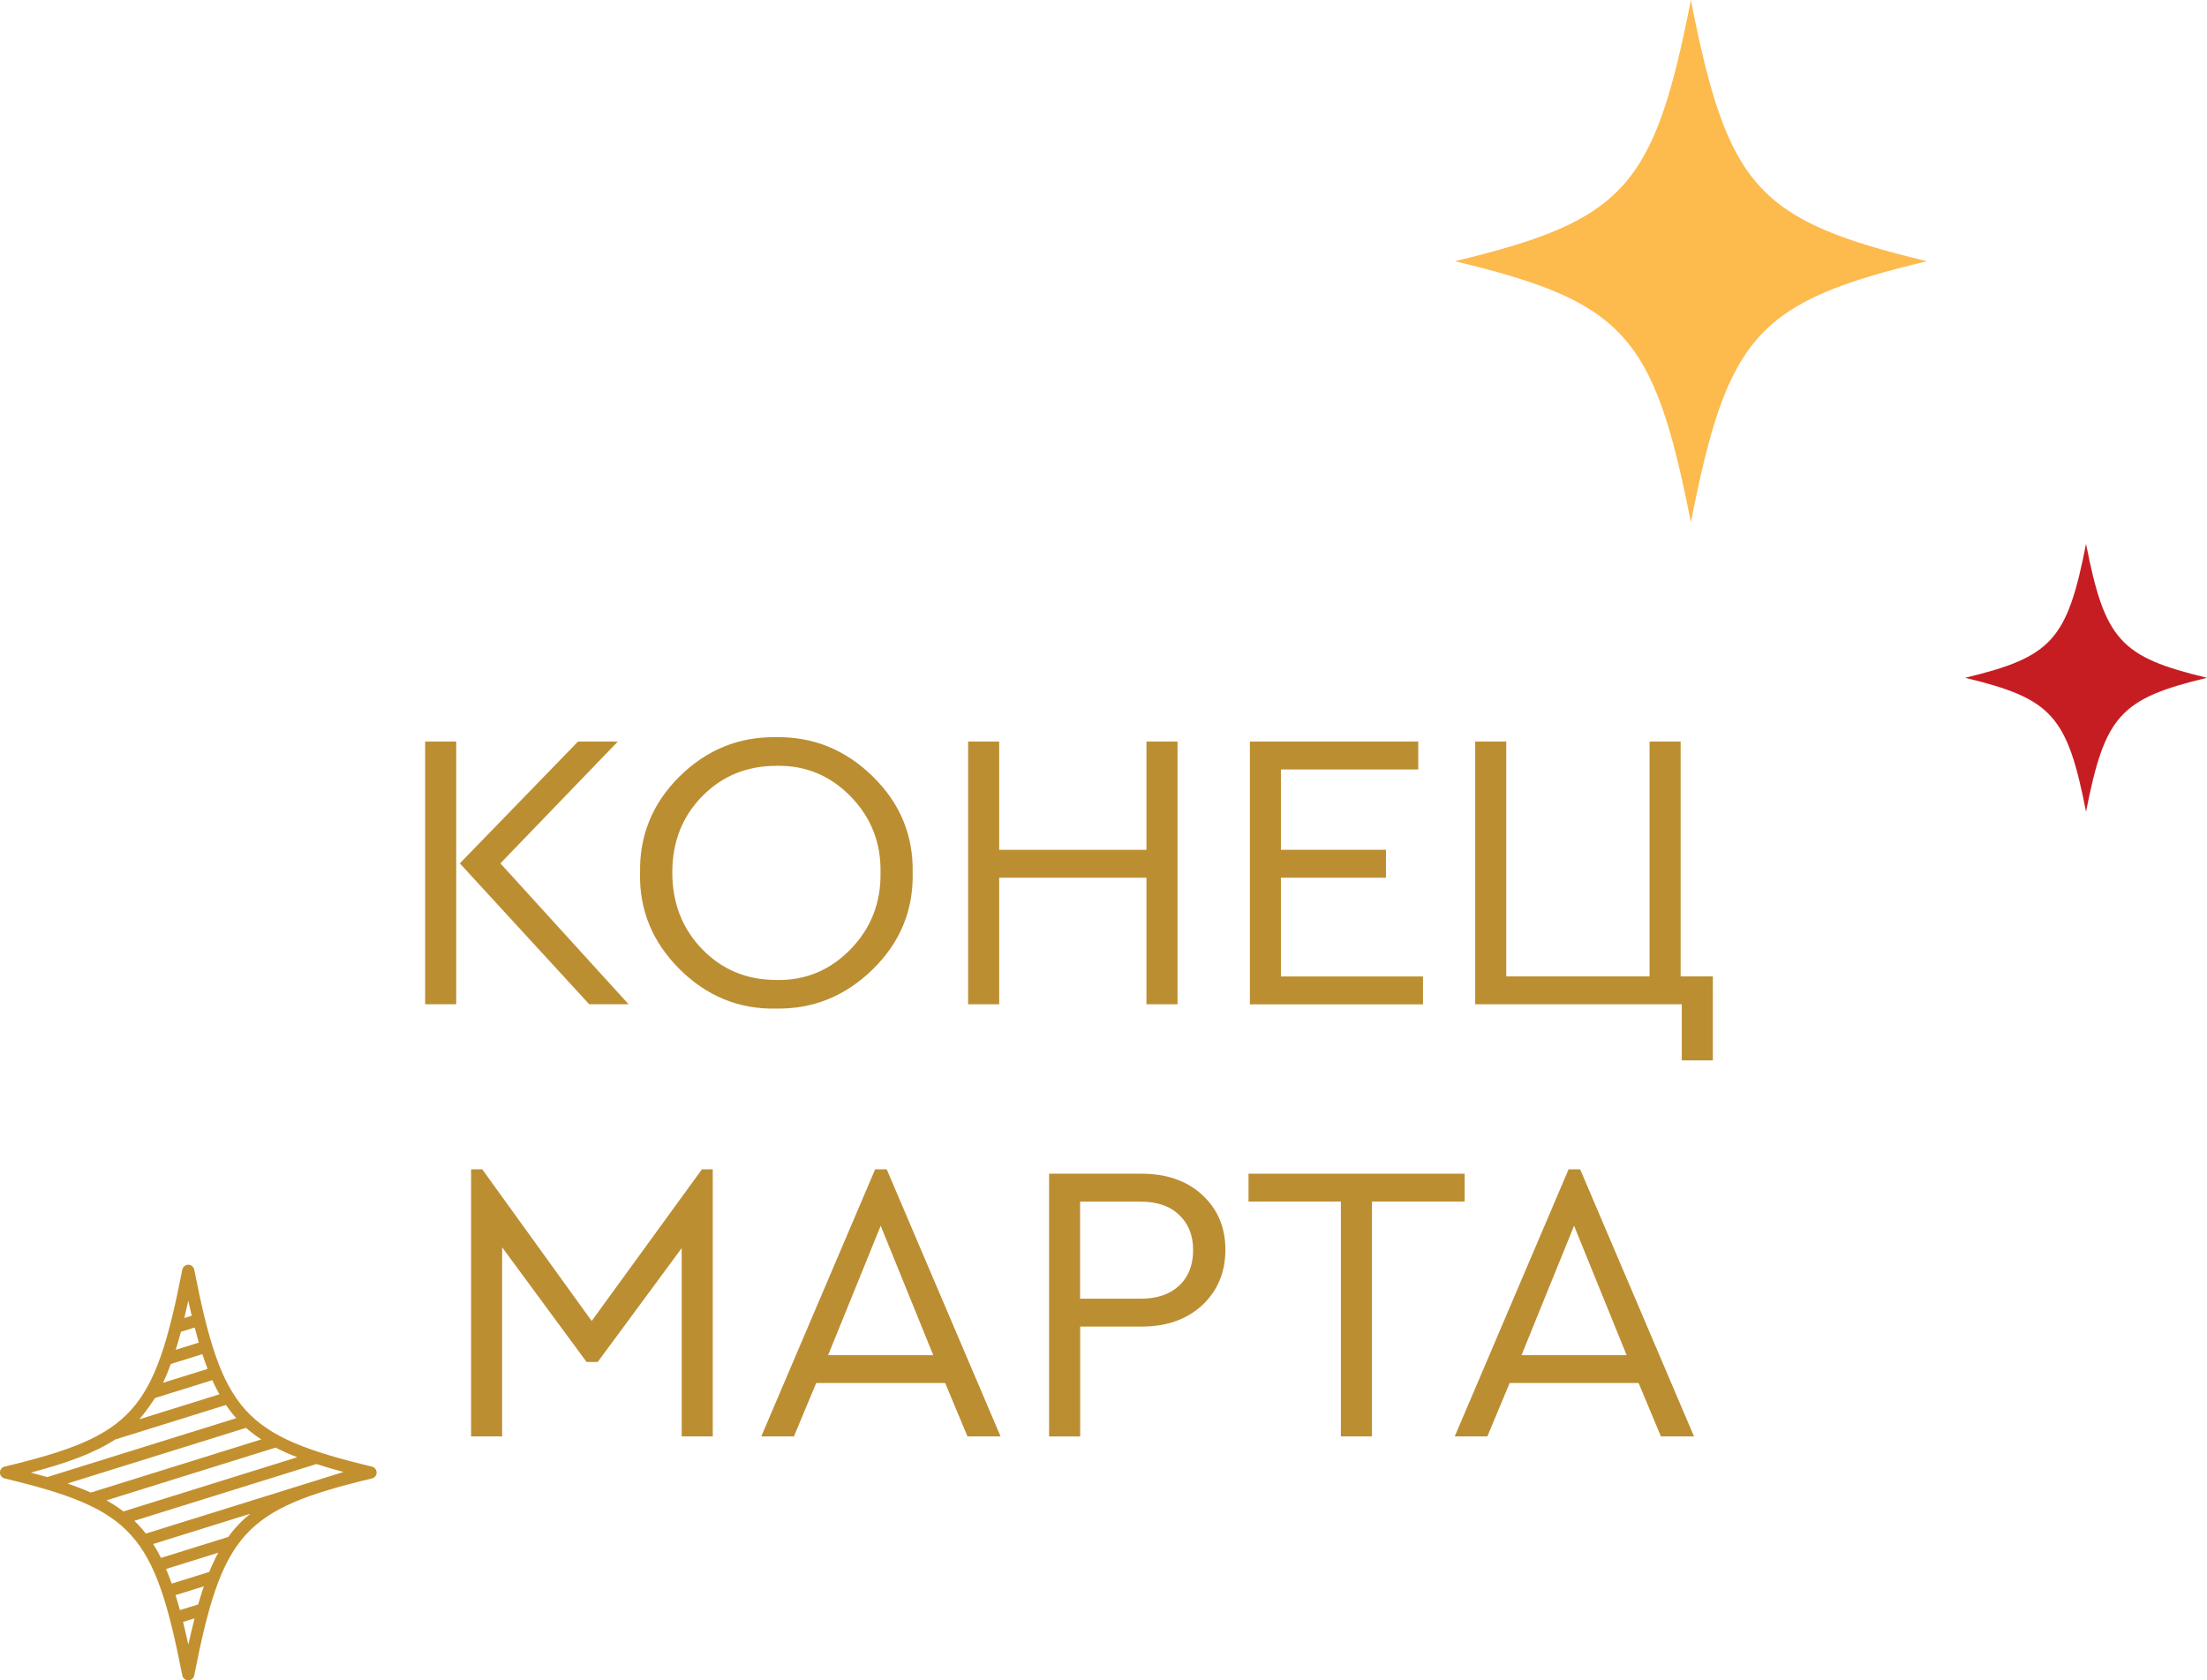<?xml version="1.0" encoding="UTF-8"?> <svg xmlns="http://www.w3.org/2000/svg" id="_Слой_2" data-name="Слой 2" viewBox="0 0 366.55 279.07"><defs><style> .cls-1 { fill: #c61d23; } .cls-1, .cls-2, .cls-3, .cls-4 { stroke-width: 0px; } .cls-2 { fill: #bc8e32; } .cls-3 { fill: #c2902e; } .cls-4 { fill: #fdba4d; } </style></defs><g id="Layer_2" data-name="Layer 2"><g><g><path class="cls-2" d="M70.61,166.79v-43.63h5.16v43.63h-5.16ZM83.11,143.39l21.29,23.4h-6.54l-21.49-23.4,19.63-20.23h6.61l-19.5,20.23Z"></path><path class="cls-2" d="M106.31,144.97c-.13-6.21,2.05-11.55,6.54-16,4.5-4.45,9.85-6.63,16.06-6.54,6.17-.09,11.52,2.09,16.06,6.54,4.54,4.45,6.74,9.79,6.61,16,.13,6.21-2.07,11.55-6.61,16-4.54,4.45-9.89,6.63-16.06,6.54-6.17.13-11.51-2.05-16.03-6.54-4.52-4.5-6.71-9.83-6.58-16ZM146.24,144.91c.09-4.94-1.56-9.14-4.96-12.63-3.39-3.48-7.49-5.18-12.3-5.09-4.94,0-9.06,1.69-12.36,5.06-3.31,3.37-4.96,7.59-4.96,12.66s1.65,9.31,4.96,12.73c3.31,3.42,7.43,5.12,12.36,5.12,4.8.09,8.9-1.62,12.3-5.12,3.39-3.5,5.05-7.75,4.96-12.73Z"></path><path class="cls-2" d="M160.79,166.79v-43.63h5.16v17.98h24.46v-17.98h5.16v43.63h-5.16v-21.02h-24.46v21.02h-5.16Z"></path><path class="cls-2" d="M207.59,166.79v-43.63h27.96v4.63h-22.81v13.35h17.45v4.63h-17.45v16.4h23.6v4.63h-28.76Z"></path><path class="cls-2" d="M279.32,176.11v-9.32h-34.31v-43.63h5.16v39h23.8v-39h5.16v39h5.35v13.95h-5.16Z"></path></g><g><path class="cls-2" d="M116.59,194.2h1.79v44.36h-5.16v-31.27l-13.95,18.91h-1.85l-14.02-19.04v31.4h-5.16v-44.36h1.85l18.18,25.19,18.31-25.19Z"></path><path class="cls-2" d="M160.68,238.56l-3.7-8.86h-21.42l-3.7,8.86h-5.42l18.91-44.36h1.92l18.91,44.36h-5.49ZM155,225.07l-8.73-21.49-8.73,21.49h17.45Z"></path><path class="cls-2" d="M174.24,238.56v-43.63h15.34c4.19,0,7.56,1.18,10.11,3.54,2.56,2.36,3.83,5.39,3.83,9.09s-1.28,6.81-3.83,9.19c-2.56,2.38-5.93,3.57-10.11,3.57h-10.18v18.25h-5.16ZM179.39,215.69h10.05c2.73,0,4.87-.73,6.41-2.18,1.54-1.45,2.31-3.42,2.31-5.88s-.77-4.37-2.31-5.85c-1.54-1.48-3.68-2.21-6.41-2.21h-10.05v16.13Z"></path><path class="cls-2" d="M222.7,238.56v-39h-15.34v-4.63h35.9v4.63h-15.4v39h-5.16Z"></path><path class="cls-2" d="M275.85,238.56l-3.7-8.86h-21.42l-3.7,8.86h-5.42l18.91-44.36h1.92l18.91,44.36h-5.49ZM270.16,225.07l-8.73-21.49-8.73,21.49h17.45Z"></path></g><g><path class="cls-1" d="M346.46,90.33c-3.13,15.97-5.67,18.78-20.09,22.24,14.42,3.46,16.96,6.27,20.09,22.24,3.13-15.97,5.67-18.78,20.09-22.24-14.42-3.46-16.96-6.27-20.09-22.24Z"></path><path class="cls-4" d="M280.83,0c-6.1,31.14-11.05,36.62-39.19,43.38,28.13,6.76,33.08,12.23,39.19,43.38,6.1-31.14,11.05-36.62,39.19-43.38-28.13-6.76-33.08-12.24-39.19-43.38Z"></path></g><g><polygon class="cls-3" points="29.17 264.92 29.17 264.92 29.17 264.92 29.17 264.92 29.17 264.92"></polygon><polygon class="cls-3" points="25.76 232.18 25.76 232.18 25.76 232.18 25.76 232.18"></polygon><polygon class="cls-3" points="32.33 220.48 32.33 220.48 32.33 220.49 32.33 220.48"></polygon><path class="cls-3" d="M61.78,243.58c-21.3-5.12-24.88-9.09-29.52-32.72-.09-.47-.51-.81-.99-.81s-.9.34-.99.81c-4.63,23.63-8.22,27.61-29.52,32.72-.45.11-.77.51-.77.98s.32.87.77.98c21.3,5.12,24.88,9.09,29.52,32.72.09.47.51.81.99.81s.9-.34.99-.81c4.63-23.63,8.22-27.61,29.52-32.72.45-.11.77-.51.77-.98s-.32-.87-.77-.98ZM49.37,242.02l-28.87,9s0,0,0,0c0,0,0,0,0,0,0,0,0,0,0,0-.87-.66-1.8-1.27-2.82-1.84l28.09-8.76s0,0,0,0c0,0,0,0,0,0,1.1.57,2.3,1.1,3.59,1.6,0,0,0,0,0,0,0,0,0,0,0,0ZM43.4,239.06l-28.32,8.83s0,0,0,0c-1.19-.53-2.48-1.03-3.87-1.51,0,0,0,0,0,0l29.65-9.24c.78.69,1.63,1.33,2.55,1.93ZM32.33,220.46c.23.87.46,1.71.69,2.52h0s-3.84,1.2-3.84,1.2c0,0,0,0,0,.01.3-.95.59-1.95.87-3l2.3-.72s0,0,0,0c0,0,0-.01,0-.02ZM33.61,224.9h0s0,0,0,0c.28.86.57,1.67.87,2.45l-7.39,2.3s0,0,0-.01c0,0,0,0,0,0,0,0,0,0,0,0,.45-.97.88-2,1.28-3.11l5.23-1.63ZM35.26,229.22s0,0,0,.01h0c.37.83.77,1.6,1.18,2.34l-13.31,4.15c.98-1.06,2.64-3.55,2.63-3.54l9.49-2.96ZM31.27,216.03c.19.86.38,1.68.57,2.49l-1.23.38c.22-.92.44-1.87.66-2.87ZM19.11,239.08s0,0,0,0h0s18.42-5.74,18.42-5.74c.53.78,1.1,1.51,1.71,2.19l-31.4,9.79c-.87-.25-1.77-.5-2.71-.75,6.02-1.6,10.51-3.23,13.97-5.48ZM22.32,252.57l30.23-9.42c1.4.45,2.89.89,4.5,1.32l-32.83,10.23s0,0,0,0h0c-.59-.76-1.22-1.47-1.91-2.12ZM36.25,257.88c-.53.98-1.03,2.04-1.5,3.19l-6.23,1.94c-.3-.85-.61-1.66-.94-2.43l8.66-2.7s0,0,0,0c0,0,0,0,0,0ZM33.86,263.45c-.33.96-.64,1.96-.95,3.03,0,0,0,0,0-.01l-3.03.94c-.24-.87-.48-1.71-.73-2.51,0,0,0,.01,0,.02l4.7-1.46ZM31.27,273.09c-.29-1.31-.58-2.54-.87-3.72,0,0,0,0,0,.01,0,0,0,0,0-.01,0,0,0,0,0,0l1.9-.59s0,.02,0,.03c0,0,0,.02,0,.03-.34,1.34-.68,2.75-1.01,4.26ZM37.9,255.26l-11.16,3.48c-.41-.82-.84-1.59-1.3-2.31,0,0,0,0,0,0,0,0,0,0,0,0,0,0,0,0,0,0l16.13-5.03s0,0,0,0c-1.39,1.12-2.6,2.39-3.66,3.86Z"></path></g></g></g></svg> 